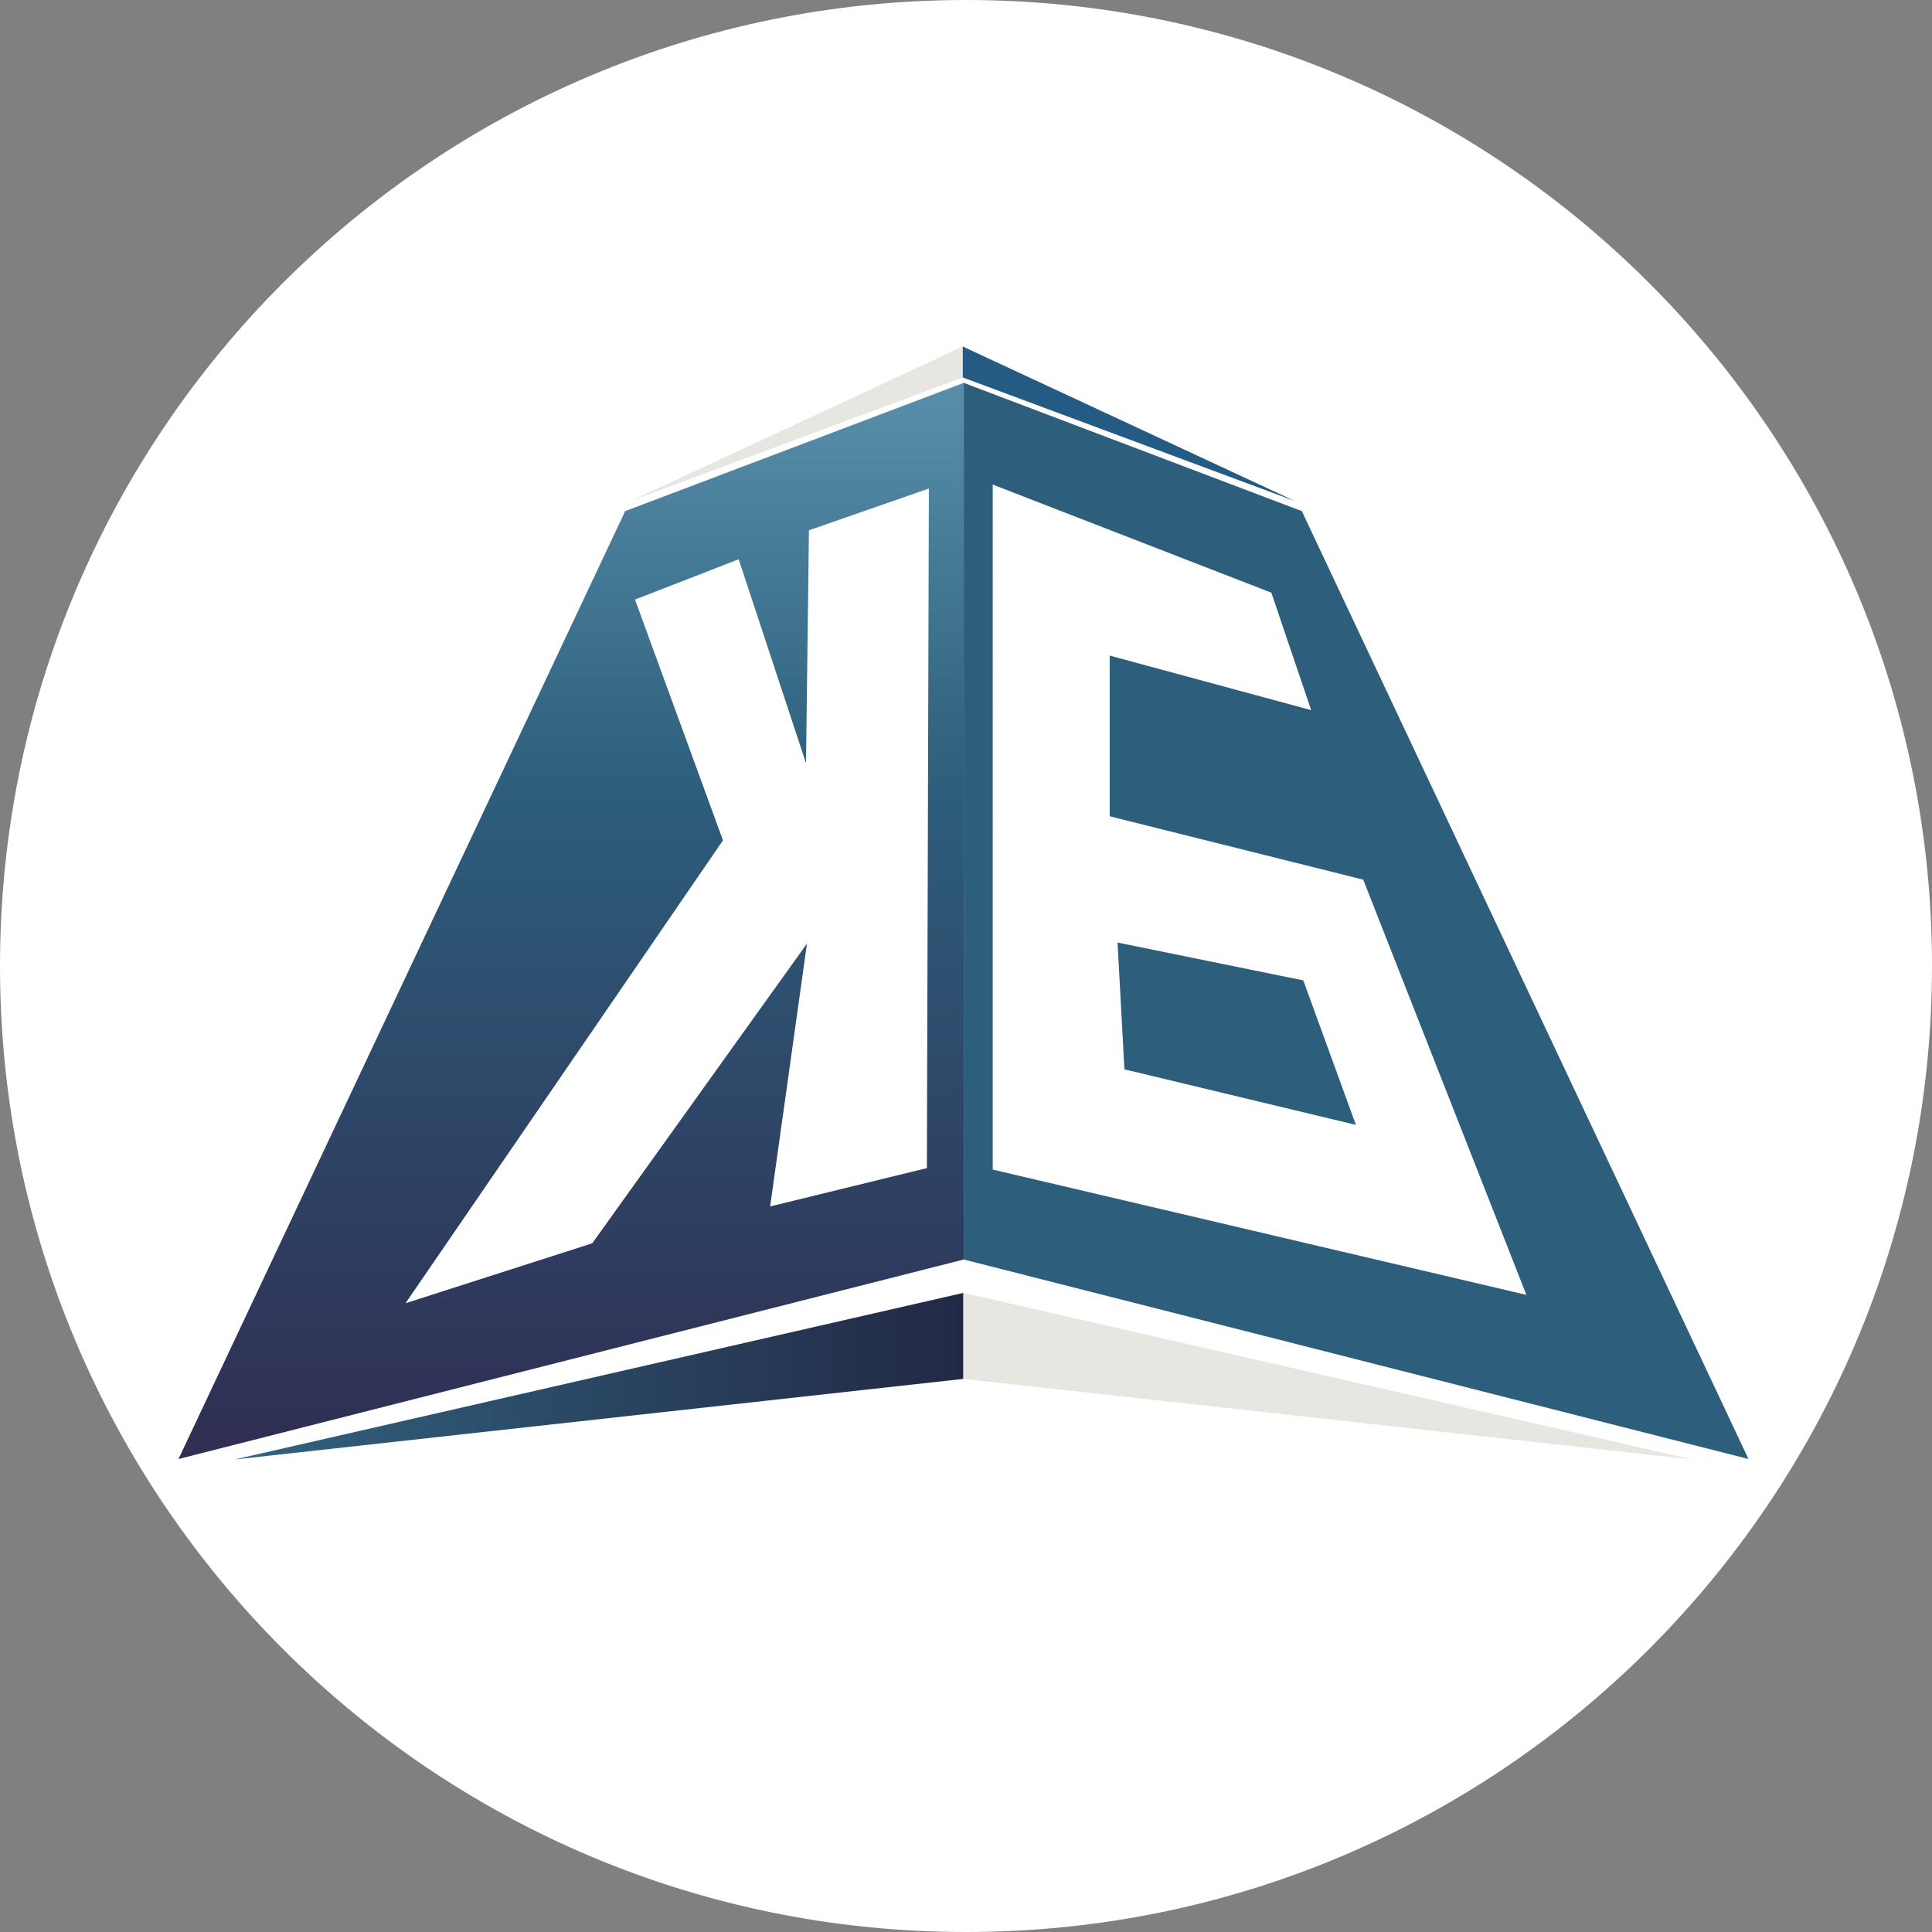 <svg width="184" height="184" viewBox="0 0 184 184" fill="none" xmlns="http://www.w3.org/2000/svg"><rect x="0" y="0" width="184" height="184" fill="#808080" stroke="none"/><g clip-path="url(#a)"><path d="M184 92c0-50.81-41.19-92-92-92S0 41.19 0 92s41.19 92 92 92 92-41.19 92-92Z" fill="#fff"/><path d="M59.54 48.678 17 138.953l74.785-19v-83.49L59.54 48.678Z" fill="url(#b)"/><path d="m123.983 48.678 42.54 90.275-74.738-19v-83.49l32.198 12.215Z" fill="#2D5E7C"/><path d="M91.691 33 60.008 47.742l31.683-11.794V33Z" fill="#E7E6E1"/><path d="M91.738 123.135 22.335 139l69.403-7.675v-8.19Z" fill="url(#c)"/><path d="M91.784 123.135 161.188 139l-69.404-7.675v-8.19Z" fill="#E7E6E1"/><path d="m91.692 33 31.683 14.742-31.683-11.794V33Z" fill="#245B84"/><path d="m56.405 118.408-17.784 5.71 30.232-44.085-8.377-22.932 9.875-3.837 6.411 19.422.281-22.183 11.42-3.978-.188 64.723-14.929 3.65 3.51-25.037-20.451 28.547Zm88.965 4.914-50.824-11.934V46.15l26.535 10.296 3.791 11.185-19.188-5.194V77.74l24.148 6.037 15.538 39.545Z" fill="#fff"/><path d="m107.088 101.842-.655-12.075 17.69 3.604 5.008 13.759-22.043-5.288Z" fill="#2D5E7C"/></g><defs><linearGradient id="b" x1="54.369" y1="36.463" x2="54.369" y2="138.953" gradientUnits="userSpaceOnUse"><stop offset=".015" stop-color="#568EA9"/><stop offset=".375" stop-color="#2D5E7C"/><stop offset="1" stop-color="#2F2D52"/></linearGradient><linearGradient id="c" x1="22.335" y1="131.067" x2="91.738" y2="131.067" gradientUnits="userSpaceOnUse"><stop stop-color="#316380"/><stop offset="1" stop-color="#222945"/></linearGradient><clipPath id="a"><path fill="#fff" d="M0 0h184v184H0z"/></clipPath></defs></svg>